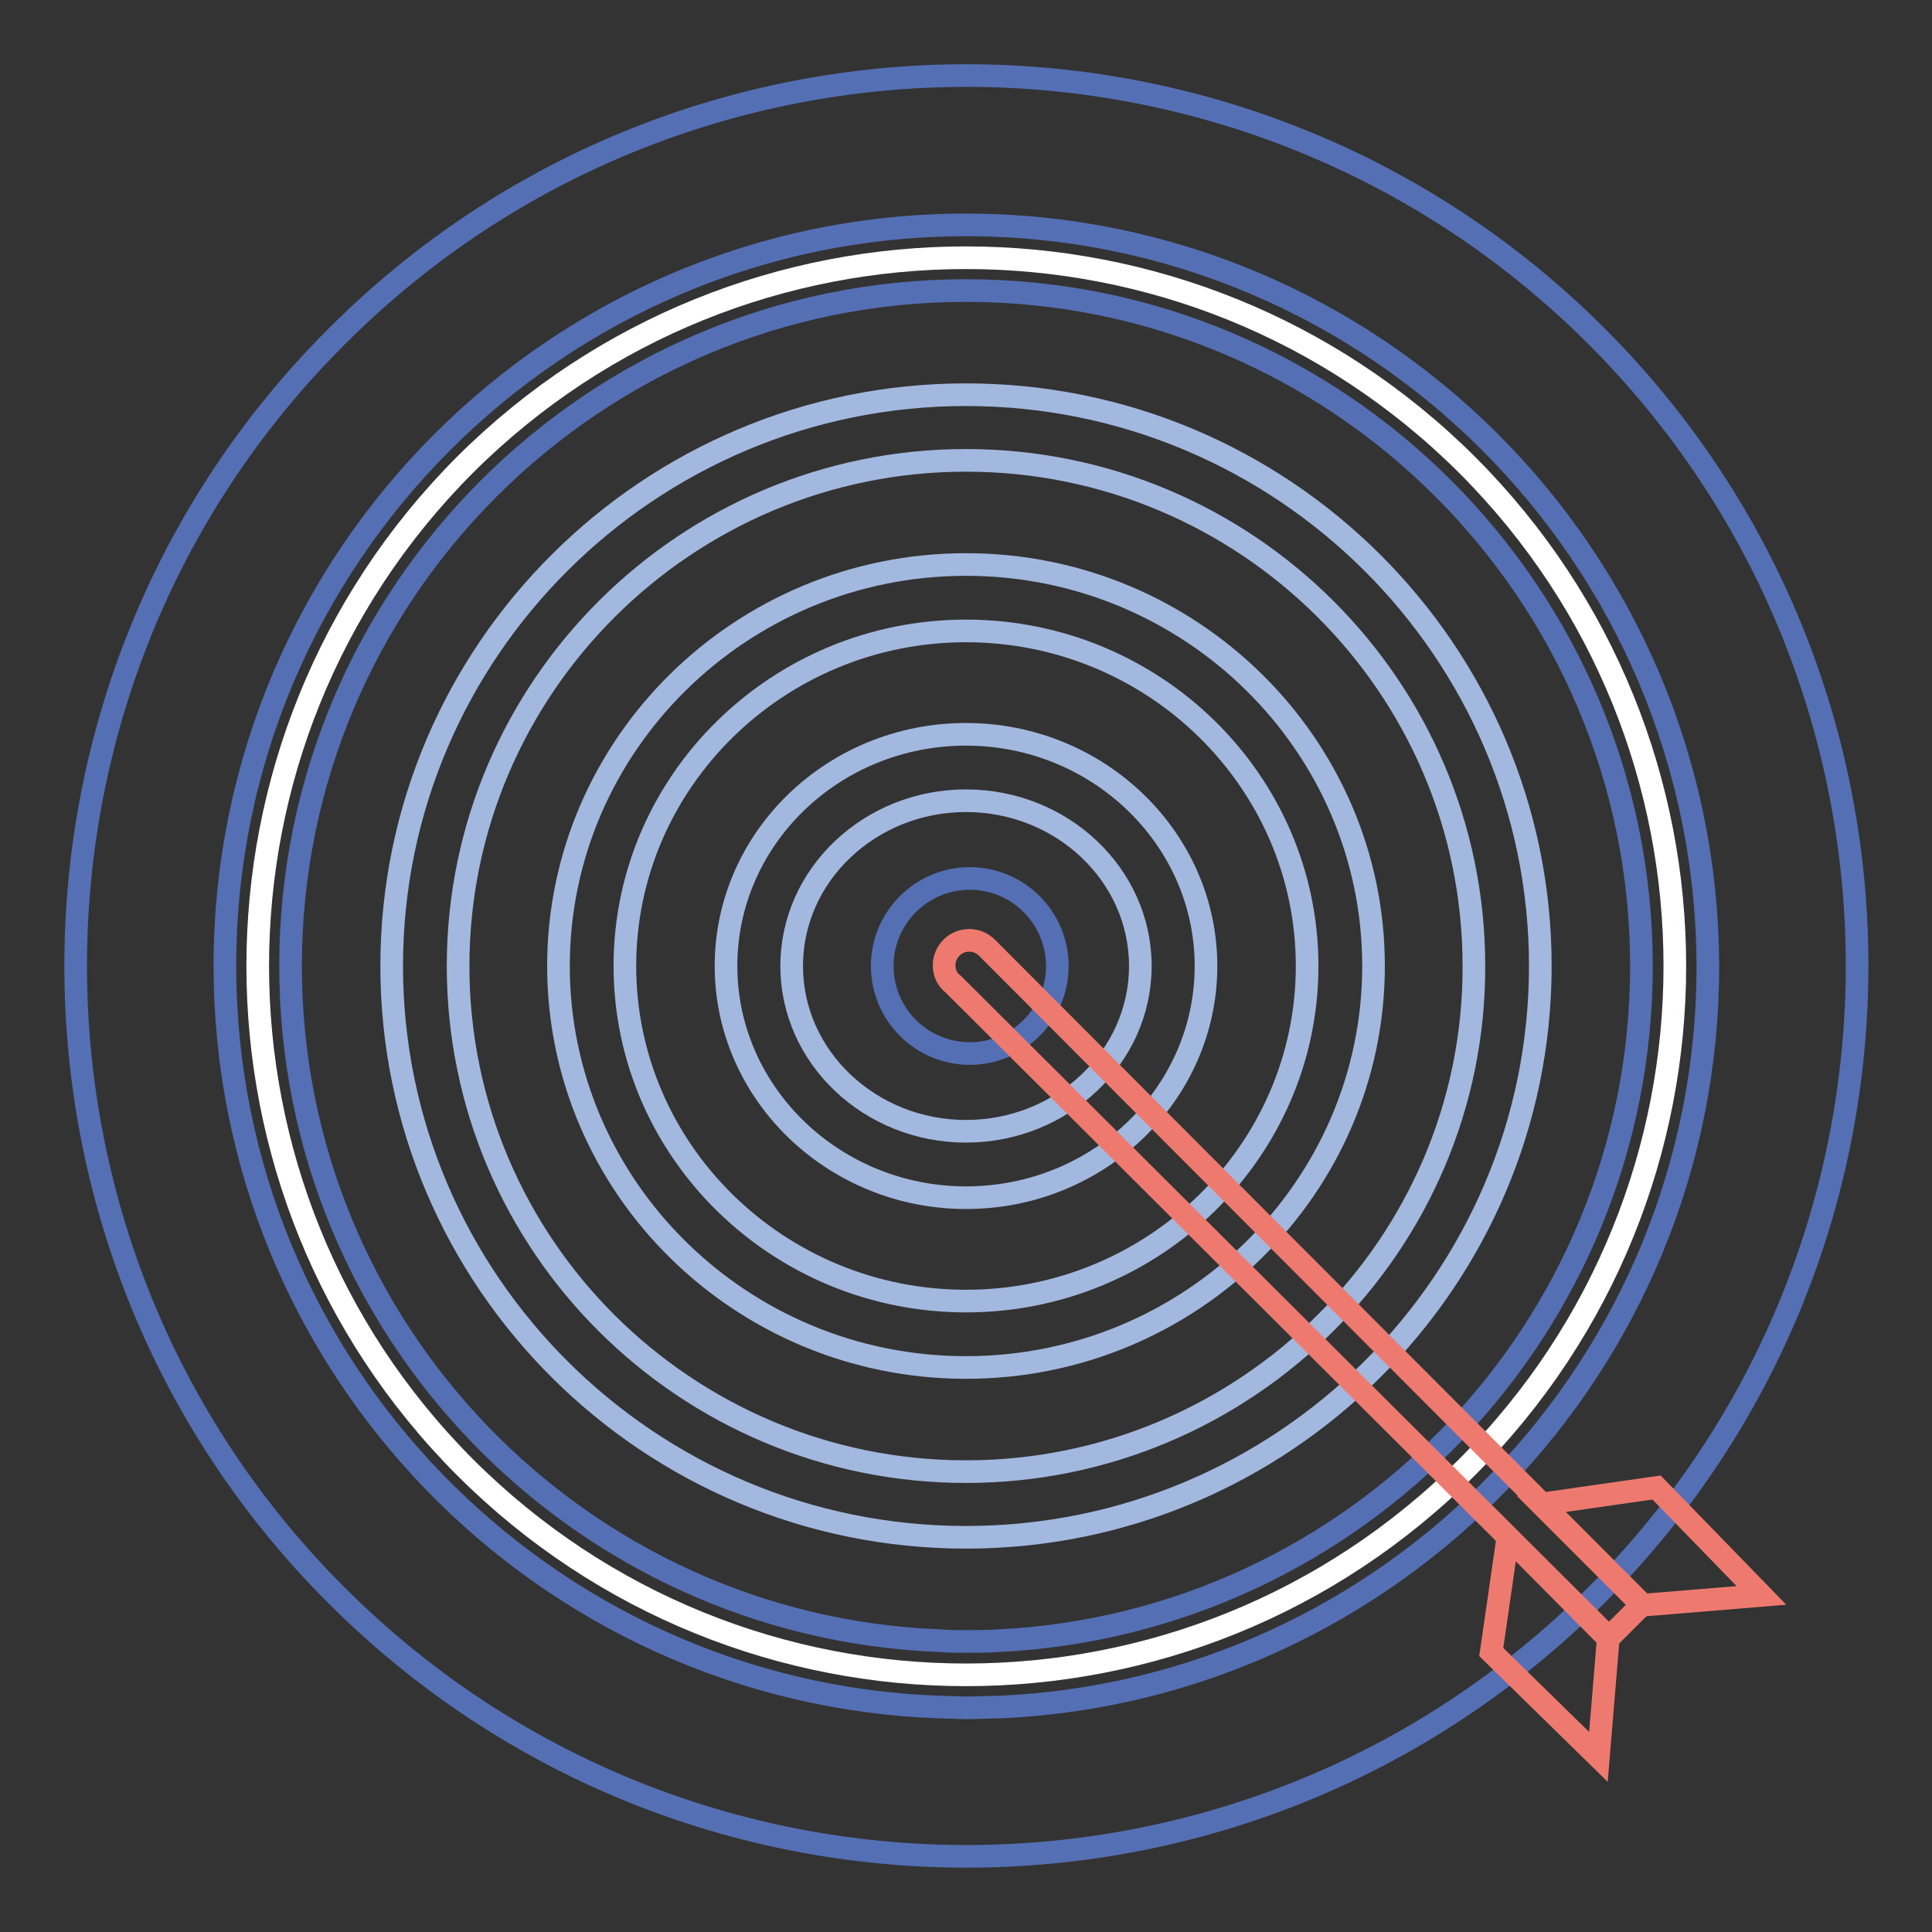 <?xml version="1.0" encoding="utf-8"?>
<!-- Svg Vector Icons : http://www.onlinewebfonts.com/icon -->
<!DOCTYPE svg PUBLIC "-//W3C//DTD SVG 1.1//EN" "http://www.w3.org/Graphics/SVG/1.1/DTD/svg11.dtd">
<svg version="1.1" xmlns="http://www.w3.org/2000/svg" xmlns:xlink="http://www.w3.org/1999/xlink" x="0px" y="0px" viewBox="0 0 256 256" enable-background="new 0 0 256 256" xml:space="preserve">
<rect x="0" y="0" width="256" height="256" fill="#333333" stroke="none"/>
<g> <path stroke-width="3" fill-opacity="0" stroke="#546fb4"  d="M44.6,211.4c46.1,46.1,120.8,46.1,166.9,0c46.1-46.1,46.1-120.8,0-166.9C165.4-1.5,90.6-1.5,44.6,44.6 C-1.5,90.6-1.5,165.4,44.6,211.4z"/> <path stroke-width="3" fill-opacity="0" stroke="#ffffff"  d="M61.6,194.4c36.7,36.7,96.1,36.7,132.8,0c36.7-36.7,36.7-96.1,0-132.8C157.7,25,98.3,25,61.6,61.6 C25,98.3,25,157.7,61.6,194.4z"/> <path stroke-width="3" fill-opacity="0" stroke="#546fb4"  d="M128,29.8c-54.2,0-98.2,44.1-98.2,98.2c0,53,42.2,96.4,94.8,98.2c1.1,0,2.3,0.1,3.4,0.1 c1.4,0,2.8-0.1,4.3-0.1c52.2-2.2,94-45.4,94-98.1C226.2,73.8,182.2,29.8,128,29.8z M132.3,217.4c-1.4,0.1-2.9,0.1-4.3,0.1 c-1.1,0-2.3,0-3.4-0.1c-47.8-1.8-86.1-41.2-86.1-89.4c0-49.3,40.1-89.5,89.5-89.5c49.4,0,89.5,40.2,89.5,89.5 C217.5,175.9,179.7,215.1,132.3,217.4L132.3,217.4z"/> <path stroke-width="3" fill-opacity="0" stroke="#a2b8df"  d="M128,52.3c-42,0-76.1,34-76.1,75.7c0,41.7,34.1,75.7,76.1,75.7c42,0,76.1-34,76.1-75.7 C204.1,86.3,170,52.3,128,52.3z M128,195c-37.1,0-67.3-30-67.3-67c0-36.9,30.2-67,67.3-67s67.3,30,67.3,67 C195.4,164.9,165.1,195,128,195z"/> <path stroke-width="3" fill-opacity="0" stroke="#a2b8df"  d="M128,74.8c-29.8,0-54,23.9-54,53.2c0,29.3,24.2,53.2,54,53.2c29.8,0,54-23.9,54-53.2 C182,98.7,157.8,74.8,128,74.8z M128,172.4c-24.9,0-45.2-19.9-45.2-44.4s20.3-44.4,45.2-44.4c24.9,0,45.2,19.9,45.2,44.4 S152.9,172.4,128,172.4z"/> <path stroke-width="3" fill-opacity="0" stroke="#a2b8df"  d="M128,97.3c-17.6,0-31.8,13.8-31.8,30.7c0,16.9,14.3,30.7,31.8,30.7c17.6,0,31.8-13.8,31.8-30.7 C159.8,111.1,145.5,97.3,128,97.3z M128,149.9c-12.7,0-23.1-9.8-23.1-21.9c0-12.1,10.4-21.9,23.1-21.9s23.1,9.8,23.1,21.9 C151.1,140.1,140.7,149.9,128,149.9z"/> <path stroke-width="3" fill-opacity="0" stroke="#546fb4"  d="M140.1,128c0,6.4-5.2,11.6-11.6,11.6c-6.4,0-11.6-5.2-11.6-11.6c0-6.4,5.2-11.6,11.6-11.6 C134.9,116.4,140.1,121.6,140.1,128z"/> <path stroke-width="3" fill-opacity="0" stroke="#ee7a6f"  d="M199.8,203.7l-2.2,15.2l14.2,13.9l1.3-15.7L199.8,203.7z M204.2,199.3l15.3-2.2l13.9,14.3l-15.8,1.3 L204.2,199.3z"/> <path stroke-width="3" fill-opacity="0" stroke="#ee7a6f"  d="M130.8,125.6c-0.6-0.6-1.4-1-2.4-1c-1.8,0-3.3,1.5-3.3,3.3c0,1,0.4,1.9,1.2,2.5l86.9,86.6l4.4-4.4 L130.8,125.6z"/></g>
</svg>